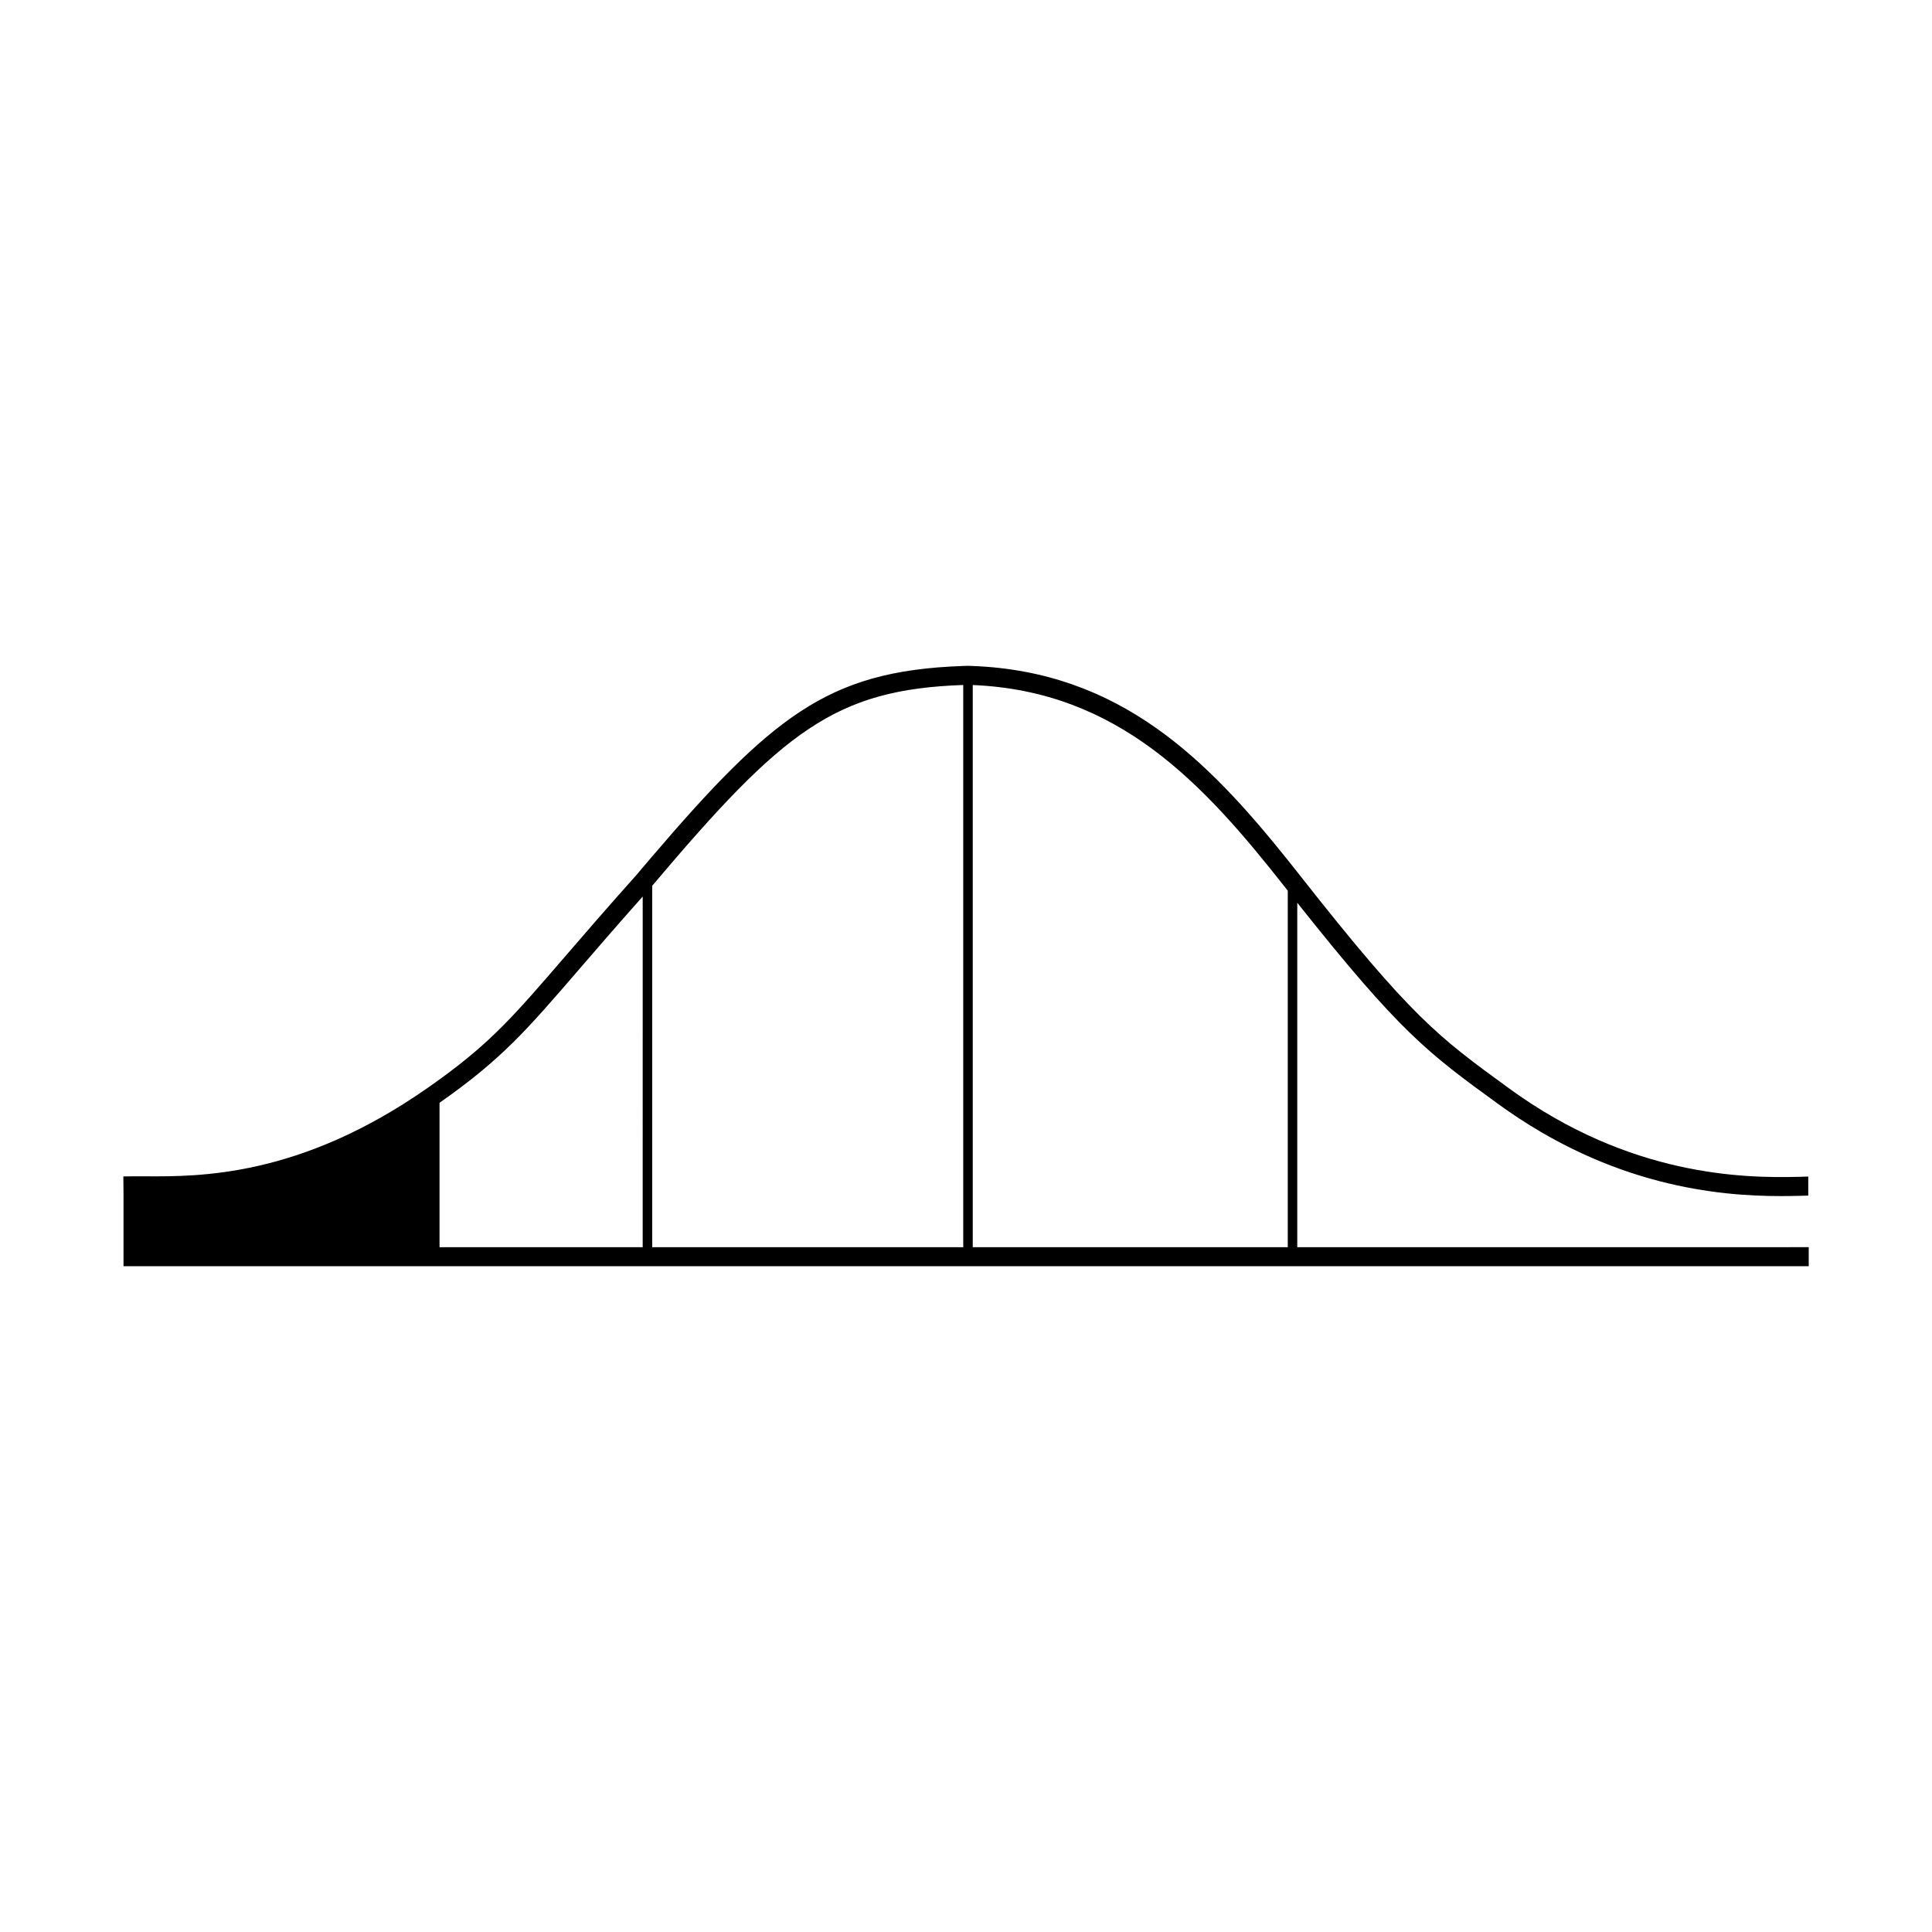 <?xml version="1.0" encoding="UTF-8"?>
<!-- Uploaded to: ICON Repo, www.iconrepo.com, Generator: ICON Repo Mixer Tools -->
<svg fill="#000000" width="800px" height="800px" version="1.1" viewBox="144 144 512 512" xmlns="http://www.w3.org/2000/svg">
 <path d="m487.79 474.52v-91.285c27.336 34.48 34.656 39.812 53.066 53.207l0.168 0.117c30.094 21.895 58.469 24.414 74.918 24.414 1.719 0 3.301-0.023 4.746-0.059 0.891-0.023 1.734-0.051 2.519-0.07v-5.043c-0.781 0.023-1.621 0.051-2.519 0.07-14.727 0.371-44.742-0.133-76.699-23.383l-0.16-0.121c-18.707-13.613-25.711-18.707-55.312-56.348-0.238-0.309-0.48-0.609-0.719-0.918-0.836-1.059-1.672-2.117-2.519-3.168-21.363-26.688-44.473-49.922-83.484-51.438-0.395-0.016-0.789-0.031-1.188-0.047h-0.137c-0.402 0.016-0.797 0.023-1.195 0.039-18.547 0.637-31.125 4.168-43.188 12.086-11.844 7.777-23.625 20.102-39.242 38.379-0.828 0.973-1.668 1.953-2.519 2.957-0.559 0.664-1.129 1.336-1.699 2.012-7.844 8.766-13.98 15.887-18.914 21.609-13.324 15.457-19.406 22.512-33.23 32.531-0.812 0.586-1.652 1.184-2.519 1.797-0.281 0.195-0.559 0.395-0.848 0.594-33.715 23.527-60.32 23.363-74.613 23.285-0.121 0-1.41-0.016-3.164-0.004-1.133 0.012-2.062 0.023-2.648 0.035 0.016 1.473 0.023 2.941 0.039 4.41v19.375h446.6v-5.039zm-173.47 0h-53.84v-38.27c16.453-11.543 22.965-19.09 37.047-35.43 4.481-5.195 9.957-11.551 16.797-19.234zm84.949 0h-82.43v-95.781c34.746-41.133 48.492-52.023 82.43-53.211zm86.004 0h-83.484v-148.98c38.738 1.598 61.262 26.254 82.766 53.594 0.246 0.309 0.484 0.609 0.719 0.918z"/>
</svg>